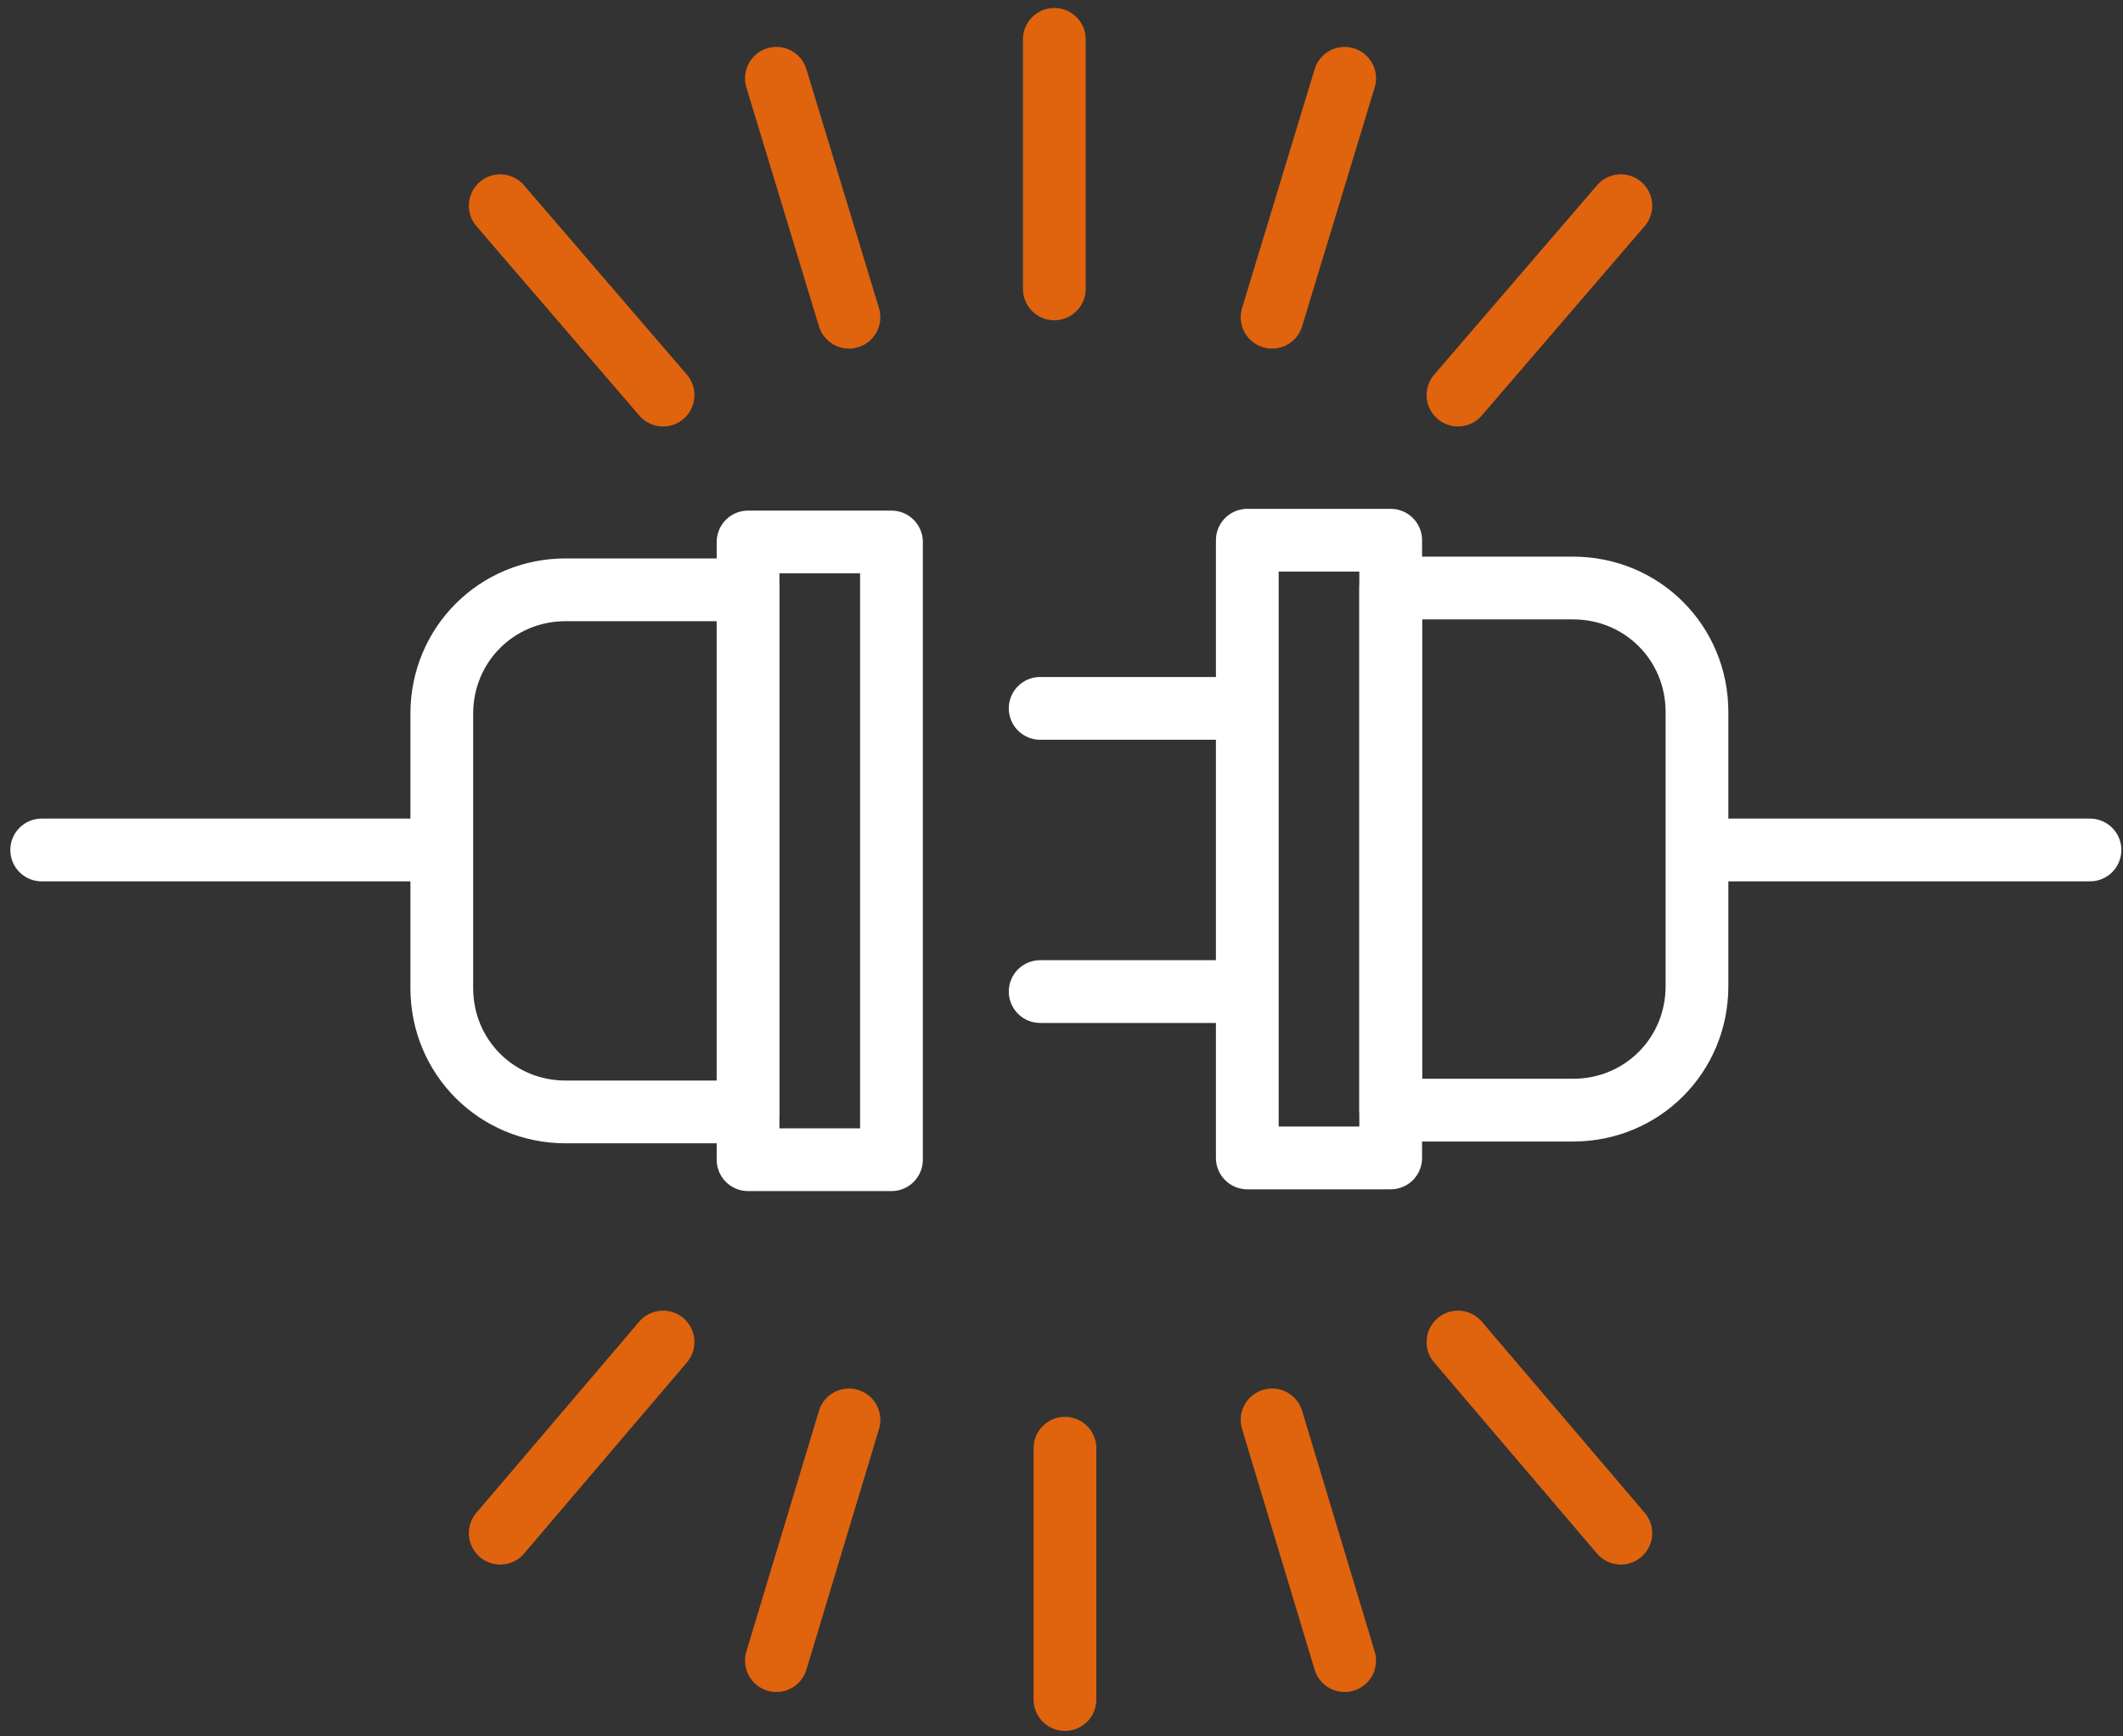 <svg width="203" height="166" viewBox="0 0 203 166" fill="none" xmlns="http://www.w3.org/2000/svg">
    <rect x="0" y="0" width="203" height="166" fill="#333333" stroke="none"/>
    <path d="M54.093 56.389H71.529V106.308H54.093C47.491 106.308 42.244 101.062 42.244 94.463V68.234C42.244 61.634 47.491 56.389 54.093 56.389Z" stroke="white" stroke-width="6" stroke-linecap="round" stroke-linejoin="round"/>
    <path d="M85.241 51.818H71.529V110.875H85.241V51.818Z" stroke="white" stroke-width="6" stroke-linecap="round" stroke-linejoin="round"/>
    <path d="M150.414 106.137H132.978V56.218L150.414 56.218C157.016 56.218 162.263 61.463 162.263 68.063V94.291C162.263 100.891 157.016 106.137 150.414 106.137Z" stroke="white" stroke-width="6" stroke-linecap="round" stroke-linejoin="round"/>
    <path d="M119.266 110.706H132.977V51.649H119.266V110.706Z" stroke="white" stroke-width="6" stroke-linecap="round" stroke-linejoin="round"/>
    <path d="M163.109 81.263H199.843" stroke="white" stroke-width="6" stroke-linecap="round" stroke-linejoin="round"/>
    <path d="M3.987 81.263H40.721" stroke="white" stroke-width="6" stroke-linecap="round" stroke-linejoin="round"/>
    <path d="M99.46 67.725H117.912" stroke="white" stroke-width="6" stroke-linecap="round" stroke-linejoin="round"/>
    <path d="M99.46 94.8H117.912" stroke="white" stroke-width="6" stroke-linecap="round" stroke-linejoin="round"/>
    <path d="M100.814 3.761V27.62" stroke="#E0630E" stroke-width="6" stroke-linecap="round" stroke-linejoin="round"/>
    <path d="M128.576 7.484L121.636 30.329" stroke="#E0630E" stroke-width="6" stroke-linecap="round" stroke-linejoin="round"/>
    <path d="M154.984 19.667L139.41 37.773" stroke="#E0630E" stroke-width="6" stroke-linecap="round" stroke-linejoin="round"/>
    <path d="M74.237 7.484L81.178 30.329" stroke="#E0630E" stroke-width="6" stroke-linecap="round" stroke-linejoin="round"/>
    <path d="M47.83 19.668L63.404 37.774" stroke="#E0630E" stroke-width="6" stroke-linecap="round" stroke-linejoin="round"/>
    <path d="M101.831 162.488V138.459" stroke="#E0630E" stroke-width="6" stroke-linecap="round" stroke-linejoin="round"/>
    <path d="M74.238 158.765L81.178 135.751" stroke="#E0630E" stroke-width="6" stroke-linecap="round" stroke-linejoin="round"/>
    <path d="M47.83 146.581L63.404 128.306" stroke="#E0630E" stroke-width="6" stroke-linecap="round" stroke-linejoin="round"/>
    <path d="M128.576 158.765L121.636 135.751" stroke="#E0630E" stroke-width="6" stroke-linecap="round" stroke-linejoin="round"/>
    <path d="M154.984 146.581L139.41 128.306" stroke="#E0630E" stroke-width="6" stroke-linecap="round" stroke-linejoin="round"/>
    </svg>

